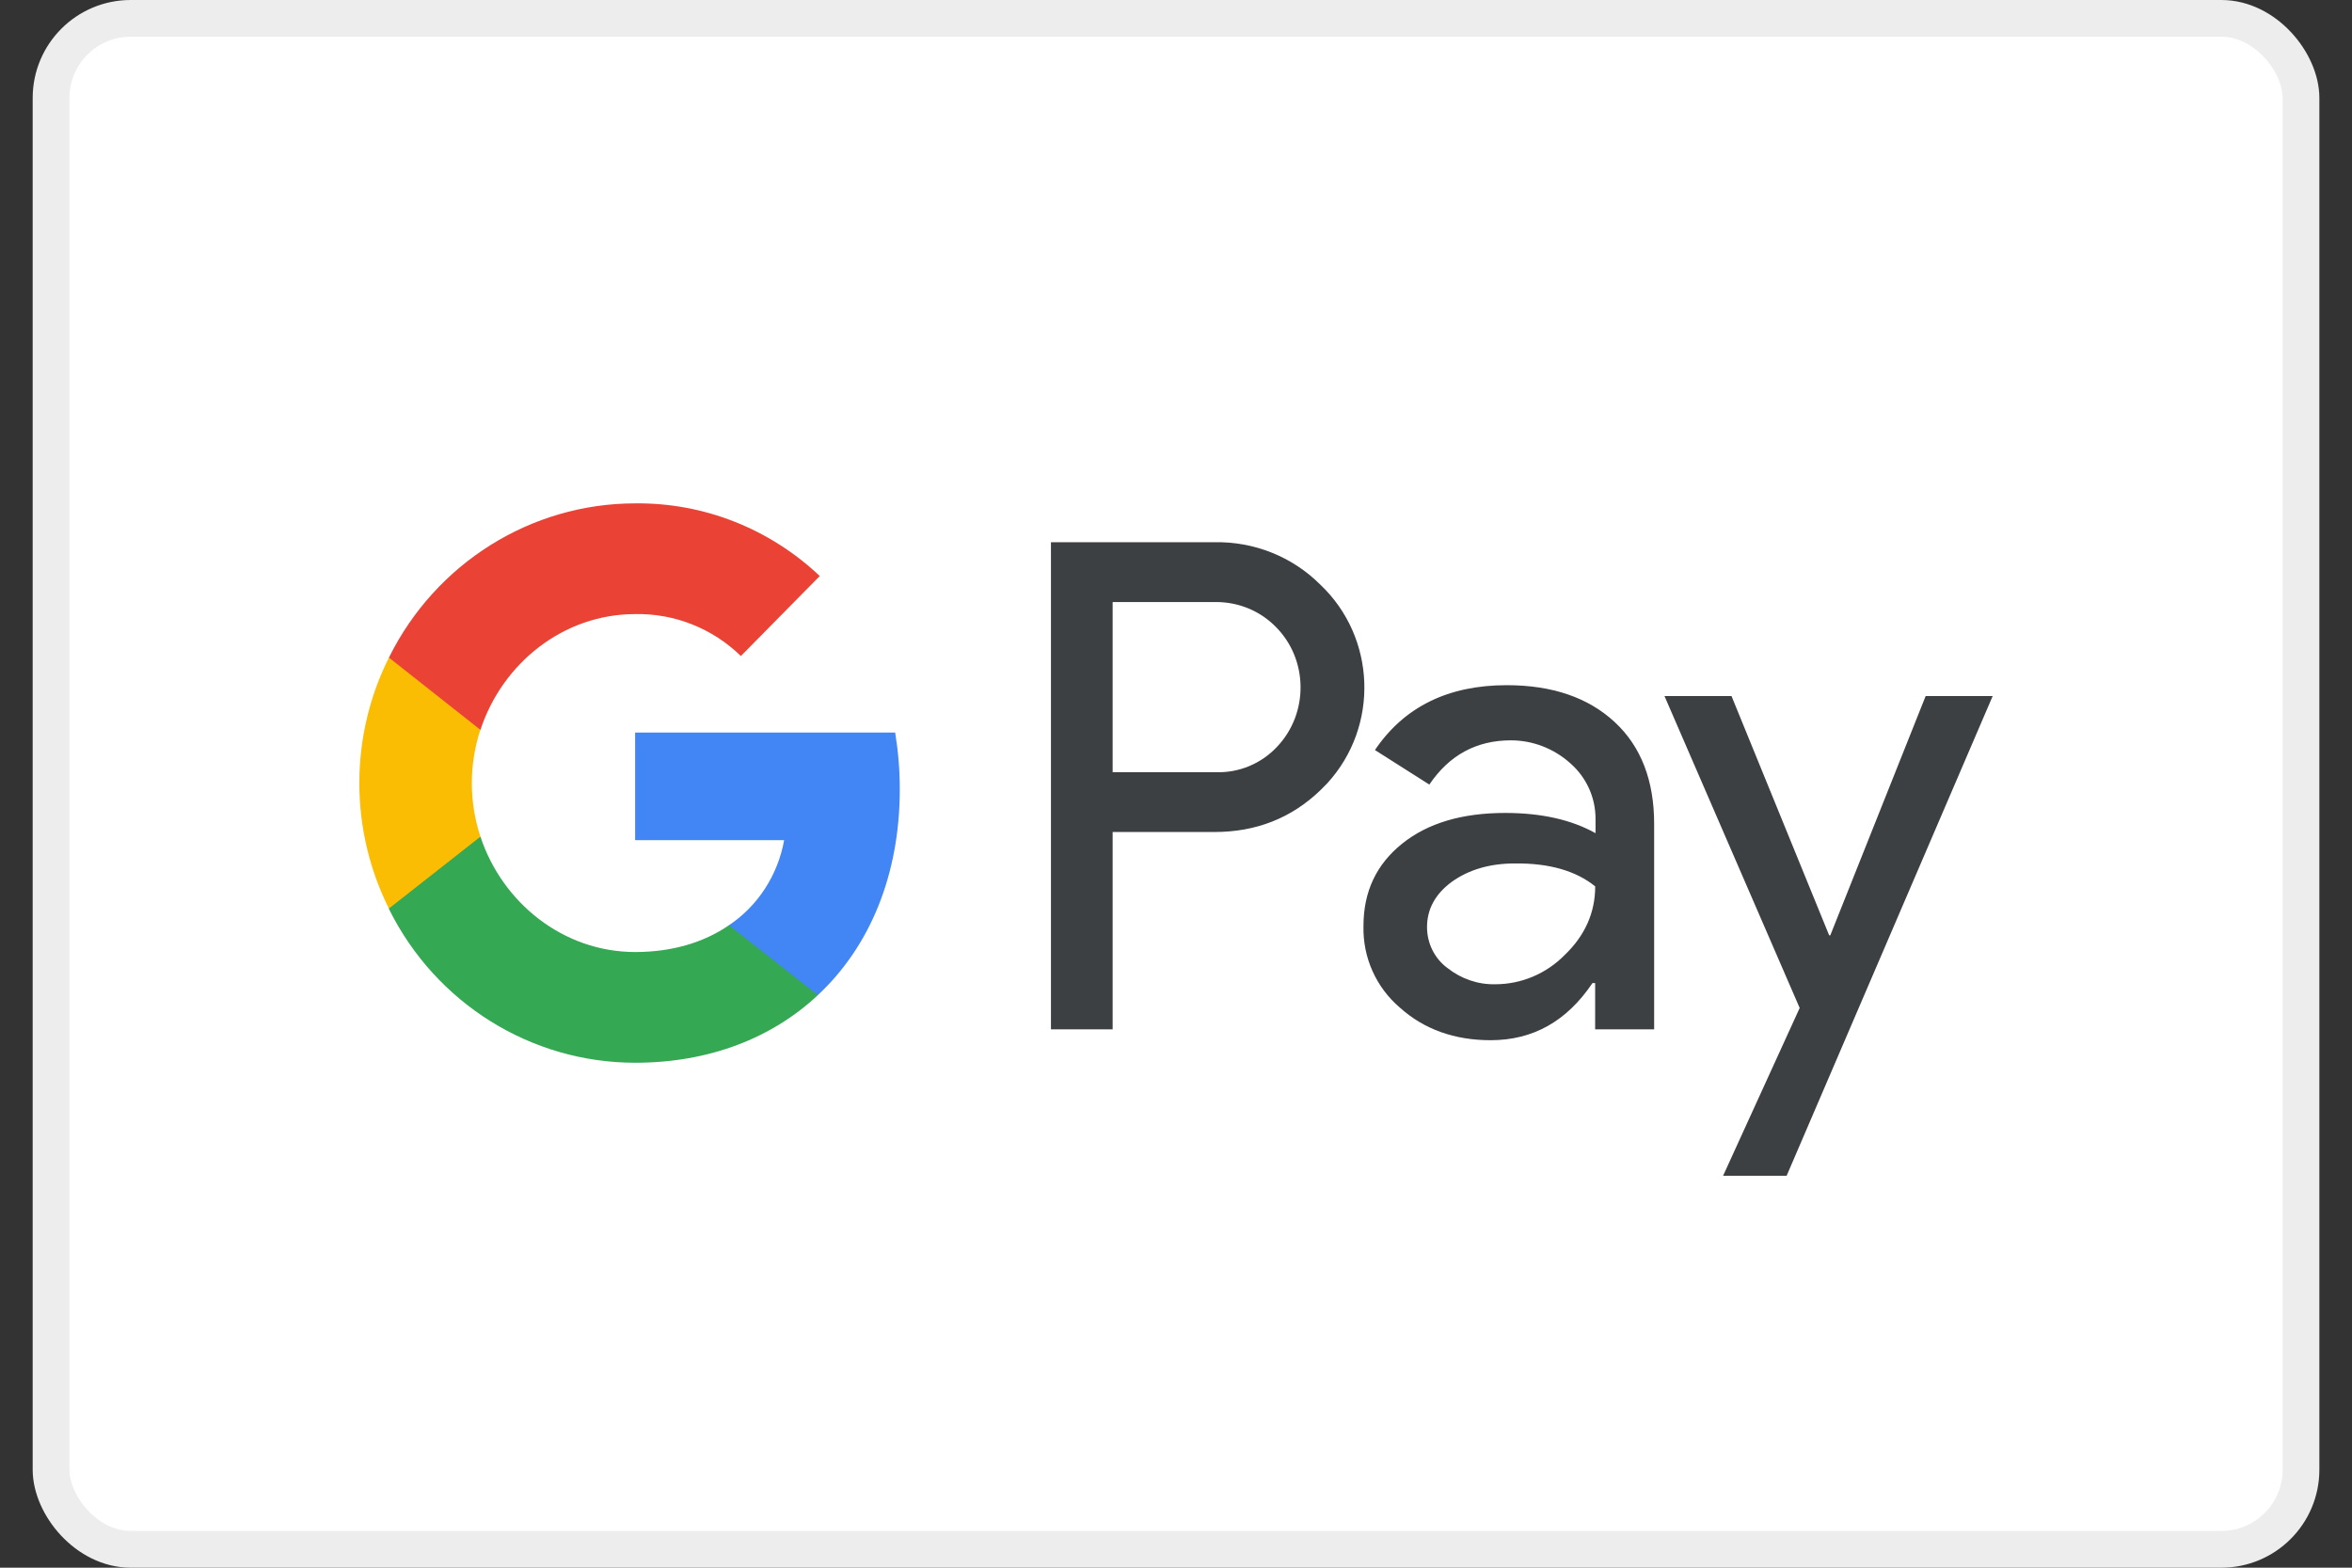 <svg width="48" height="32" viewBox="0 0 48 32" fill="none" xmlns="http://www.w3.org/2000/svg">
<rect x="0" y="0" width="48" height="32" fill="#333333" stroke="none"/>
<rect x="1.042" y="0.375" width="45.917" height="31.25" rx="1.625" fill="white"/>
<path fill-rule="evenodd" clip-rule="evenodd" d="M22.707 21.011V16.983H24.786C25.638 16.983 26.357 16.697 26.943 16.134L27.084 15.992C28.154 14.826 28.084 13.01 26.943 11.932C26.372 11.361 25.591 11.052 24.786 11.068H21.448V21.011H22.707ZM22.707 15.762V12.289H24.817C25.271 12.289 25.701 12.463 26.021 12.78C26.701 13.446 26.717 14.556 26.06 15.246C25.74 15.587 25.286 15.778 24.817 15.762H22.707ZM32.953 14.739C32.414 14.239 31.679 13.986 30.749 13.986C29.553 13.986 28.654 14.43 28.06 15.31L29.17 16.015C29.577 15.413 30.131 15.112 30.835 15.112C31.28 15.112 31.71 15.278 32.046 15.579C32.374 15.865 32.562 16.277 32.562 16.713V17.007C32.078 16.737 31.468 16.594 30.718 16.594C29.842 16.594 29.139 16.8 28.615 17.221C28.092 17.641 27.826 18.196 27.826 18.902C27.81 19.544 28.084 20.154 28.568 20.567C29.061 21.011 29.686 21.233 30.421 21.233C31.288 21.233 31.976 20.844 32.499 20.067H32.554V21.011H33.758V16.816C33.758 15.936 33.492 15.238 32.953 14.739ZM29.538 19.758C29.28 19.568 29.123 19.258 29.123 18.925C29.123 18.553 29.295 18.244 29.631 17.998C29.976 17.752 30.405 17.625 30.913 17.625C31.617 17.617 32.164 17.776 32.555 18.093C32.555 18.632 32.344 19.1 31.93 19.496C31.554 19.877 31.046 20.091 30.515 20.091C30.163 20.099 29.819 19.98 29.538 19.758ZM36.462 24L40.667 14.208H39.299L37.353 19.092H37.33L35.337 14.208H33.969L36.728 20.575L35.165 24H36.462Z" fill="#3C4043"/>
<path d="M18.363 16.111C18.363 15.722 18.331 15.334 18.269 14.953H12.962V17.149H16.003C15.877 17.855 15.471 18.489 14.877 18.886V20.313H16.69C17.753 19.322 18.363 17.855 18.363 16.111Z" fill="#4285F4"/>
<path d="M12.963 21.693C14.479 21.693 15.761 21.185 16.691 20.313L14.877 18.886C14.369 19.235 13.721 19.433 12.963 19.433C11.493 19.433 10.251 18.426 9.805 17.078H7.937V18.553C8.891 20.48 10.837 21.693 12.963 21.693Z" fill="#34A853"/>
<path d="M9.805 17.078C9.571 16.372 9.571 15.603 9.805 14.89V13.423H7.937C7.132 15.032 7.132 16.935 7.937 18.545L9.805 17.078Z" fill="#FBBC04"/>
<path d="M12.963 12.535C13.768 12.519 14.541 12.828 15.12 13.391L16.73 11.758C15.706 10.79 14.361 10.259 12.963 10.275C10.837 10.275 8.891 11.496 7.937 13.423L9.805 14.898C10.251 13.542 11.493 12.535 12.963 12.535Z" fill="#EA4335"/>
<rect x="1.042" y="0.375" width="45.917" height="31.25" rx="1.625" stroke="#EDEDED" stroke-width="0.75"/>
</svg>
